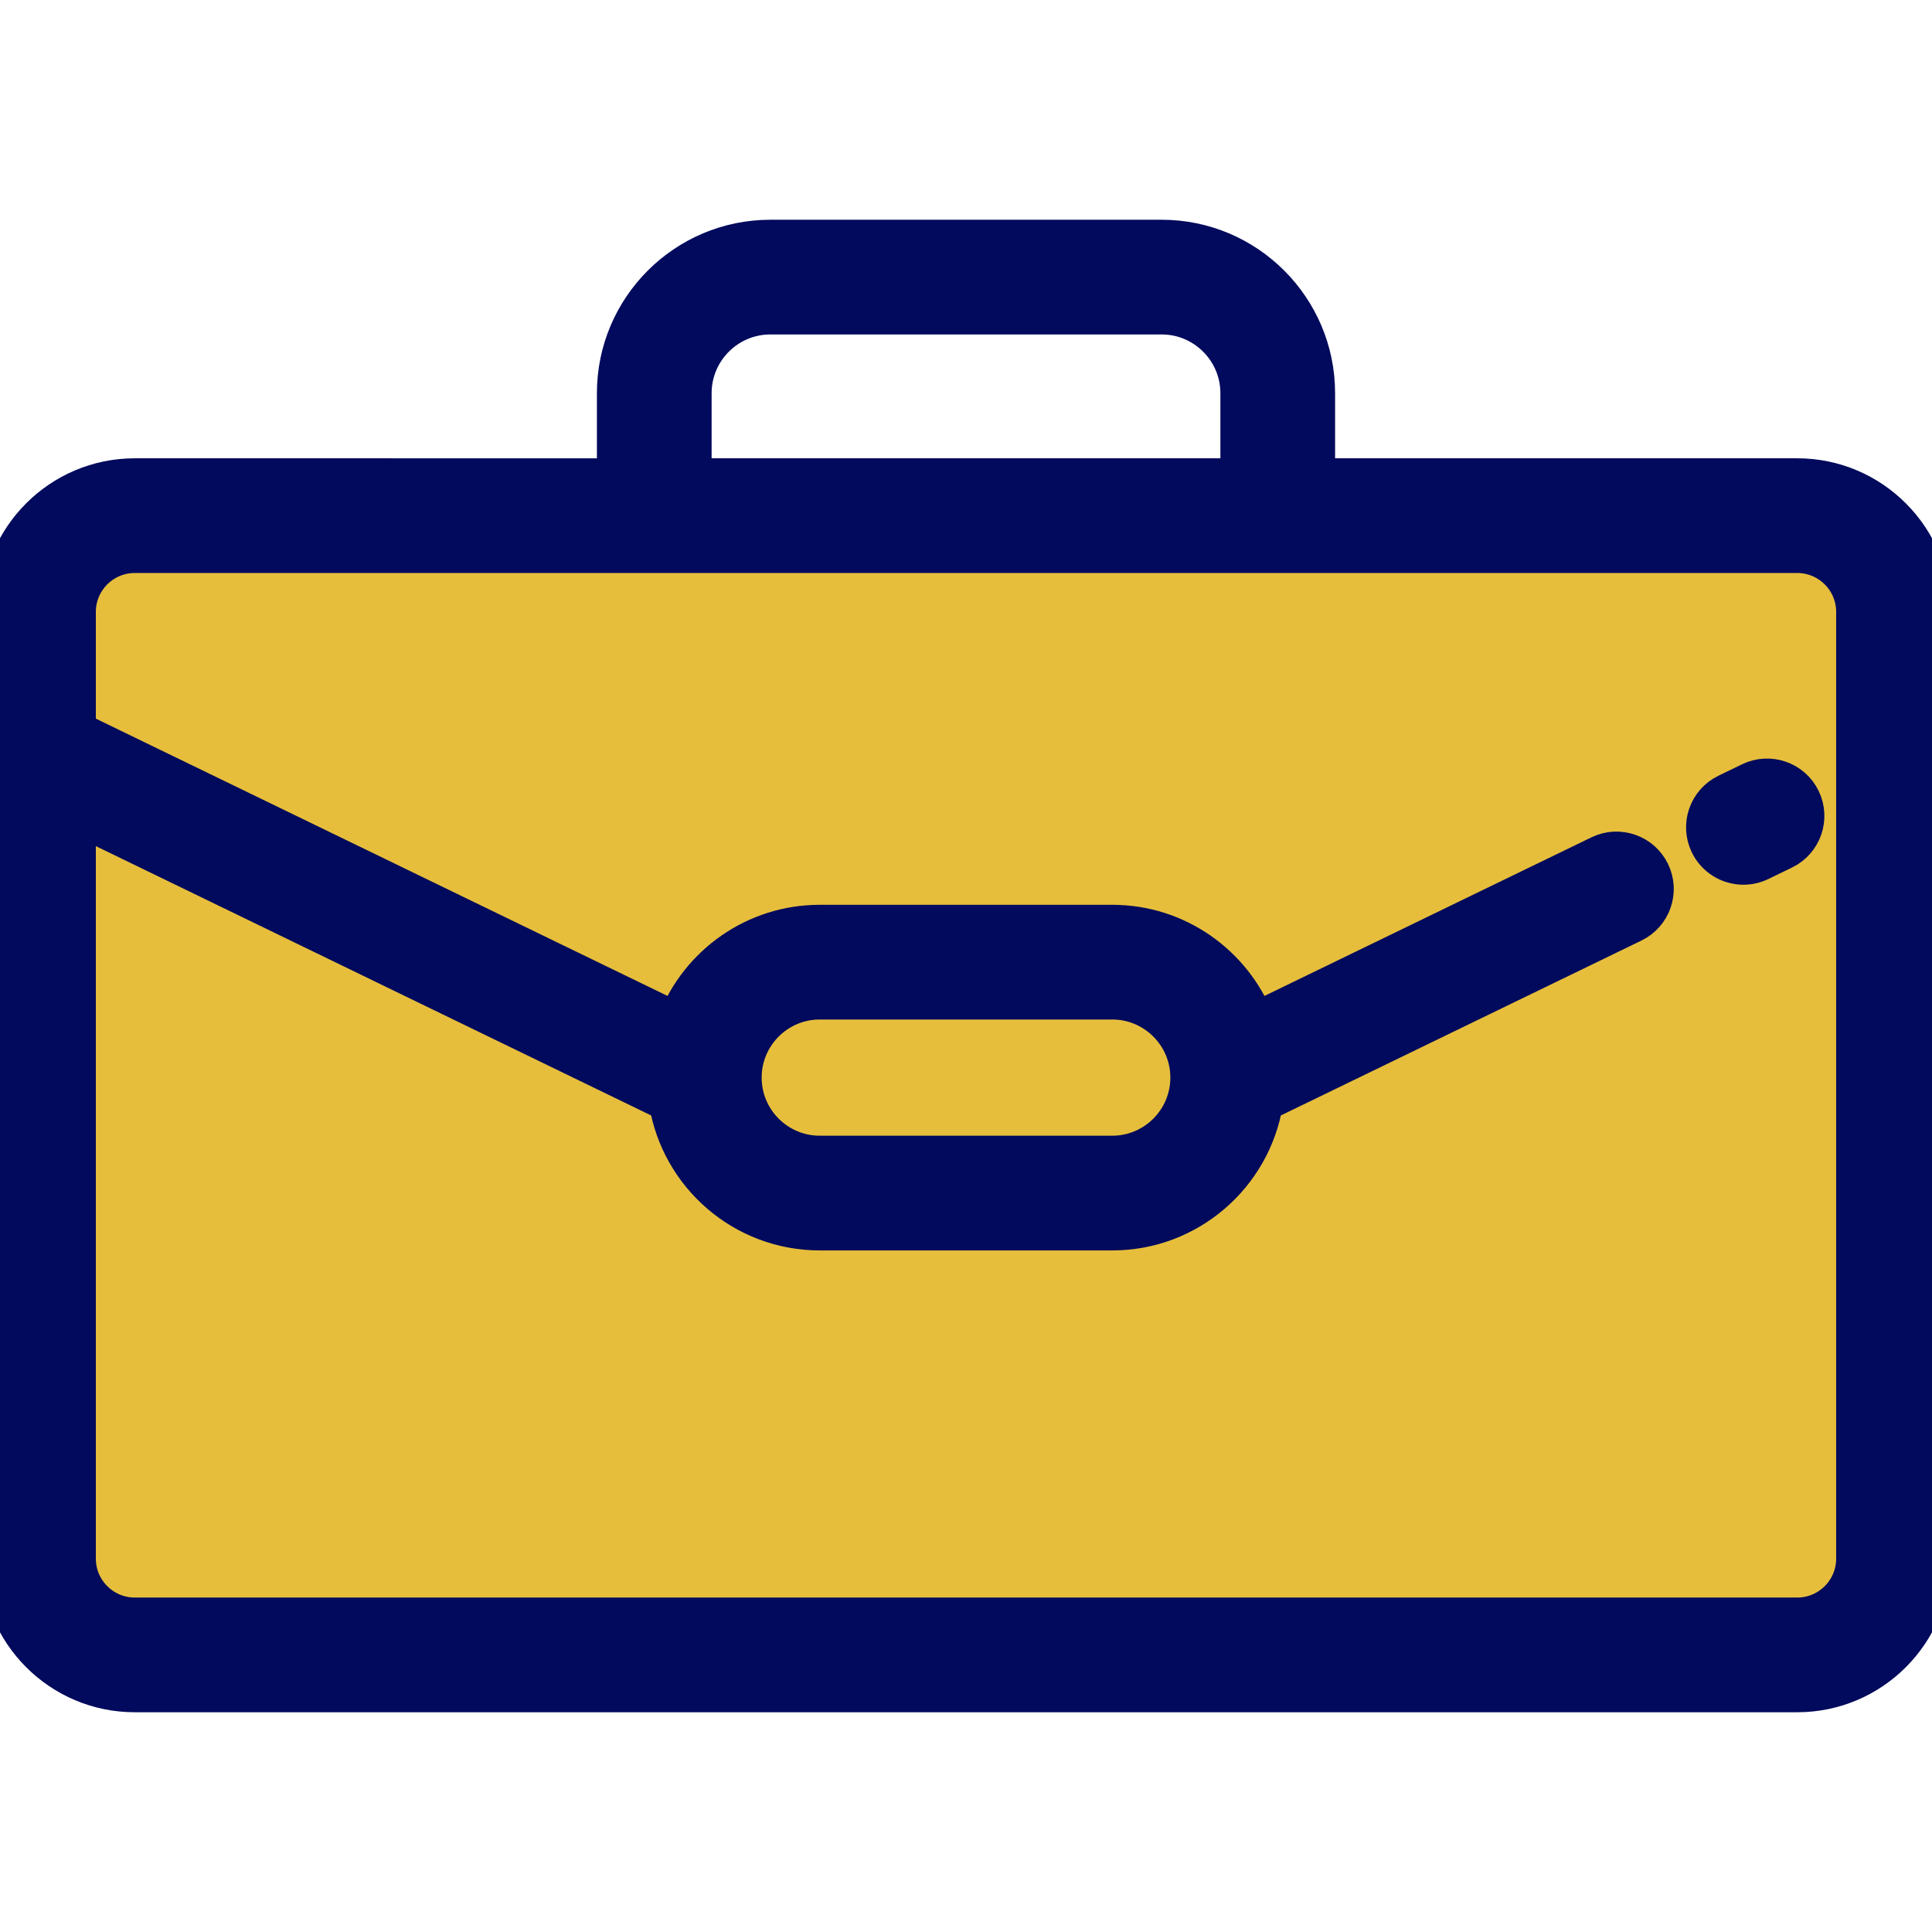<?xml version="1.0" encoding="iso-8859-1"?>
<!-- Uploaded to: SVG Repo, www.svgrepo.com, Generator: SVG Repo Mixer Tools -->
<svg height="800px" width="800px" version="1.1" id="Layer_1" xmlns="http://www.w3.org/2000/svg" xmlns:xlink="http://www.w3.org/1999/xlink" 
	 viewBox="0 0 512 512" xml:space="preserve">
<path style="fill:#e6be3c;" d="M476.295,438.566H35.705c-14.086,0-25.506-11.42-25.506-25.506v-250.9
	c0-14.087,11.42-25.506,25.506-25.506h440.588c14.087,0,25.506,11.42,25.506,25.506v250.9
	C501.801,427.146,490.381,438.566,476.295,438.566z"/>
<path style="fill:#e6be3c;" d="M294.757,316.175h-77.514c-16.899,0-30.598-13.699-30.598-30.598l0,0
	c0-16.899,13.699-30.598,30.598-30.598h77.514c16.899,0,30.598,13.699,30.598,30.598l0,0
	C325.355,302.477,311.656,316.175,294.757,316.175z"/>
<g>
	<path style="stroke:#010a5c;stroke-width:10;fill:#010a5c;" d="M476.294,126.453H348.813v-22.251c0-22.589-18.378-40.967-40.967-40.967H204.154
		c-22.589,0-40.967,18.378-40.967,40.967v22.251H35.706C16.018,126.453,0,142.471,0,162.158v250.9
		c0,19.689,16.018,35.706,35.706,35.706h440.587c19.689,0,35.706-16.018,35.706-35.706v-250.9
		C512,142.471,495.982,126.453,476.294,126.453z M183.586,104.202c0-11.342,9.227-20.569,20.569-20.569h103.691
		c11.342,0,20.569,9.227,20.569,20.569v22.251H183.586V104.202z M491.602,413.059c0,8.441-6.867,15.308-15.308,15.308H35.706
		c-8.441,0-15.308-6.866-15.308-15.308V216.248L176.992,292.2c3.174,19.356,20.012,34.174,40.251,34.174h77.514
		c20.239,0,37.077-14.818,40.251-34.174l97.809-47.442c5.068-2.458,7.183-8.559,4.725-13.627c-2.457-5.069-8.558-7.185-13.627-4.725
		l-91.205,44.238c-5.974-15.127-20.729-25.863-37.953-25.863h-77.514c-17.224,0-31.98,10.736-37.953,25.863L20.398,193.577v-31.419
		c0-8.44,6.867-15.307,15.308-15.307h440.587c8.44,0,15.308,6.866,15.308,15.307V413.059z M196.845,285.578
		c0-11.248,9.151-20.398,20.398-20.398h77.514c11.248,0,20.398,9.151,20.398,20.398s-9.151,20.398-20.398,20.398h-77.514
		C205.995,305.976,196.845,296.825,196.845,285.578z"/>
	<path style="stroke:#010a5c;stroke-width:10;fill:#010a5c" d="M463.831,207.046l-6.258,3.035c-5.069,2.458-7.184,8.56-4.727,13.627
		c1.763,3.635,5.399,5.751,9.184,5.751c1.493,0,3.01-0.328,4.443-1.024l6.258-3.035c5.069-2.458,7.184-8.56,4.727-13.627
		C475.001,206.703,468.899,204.59,463.831,207.046z"/>
</g>
</svg>
